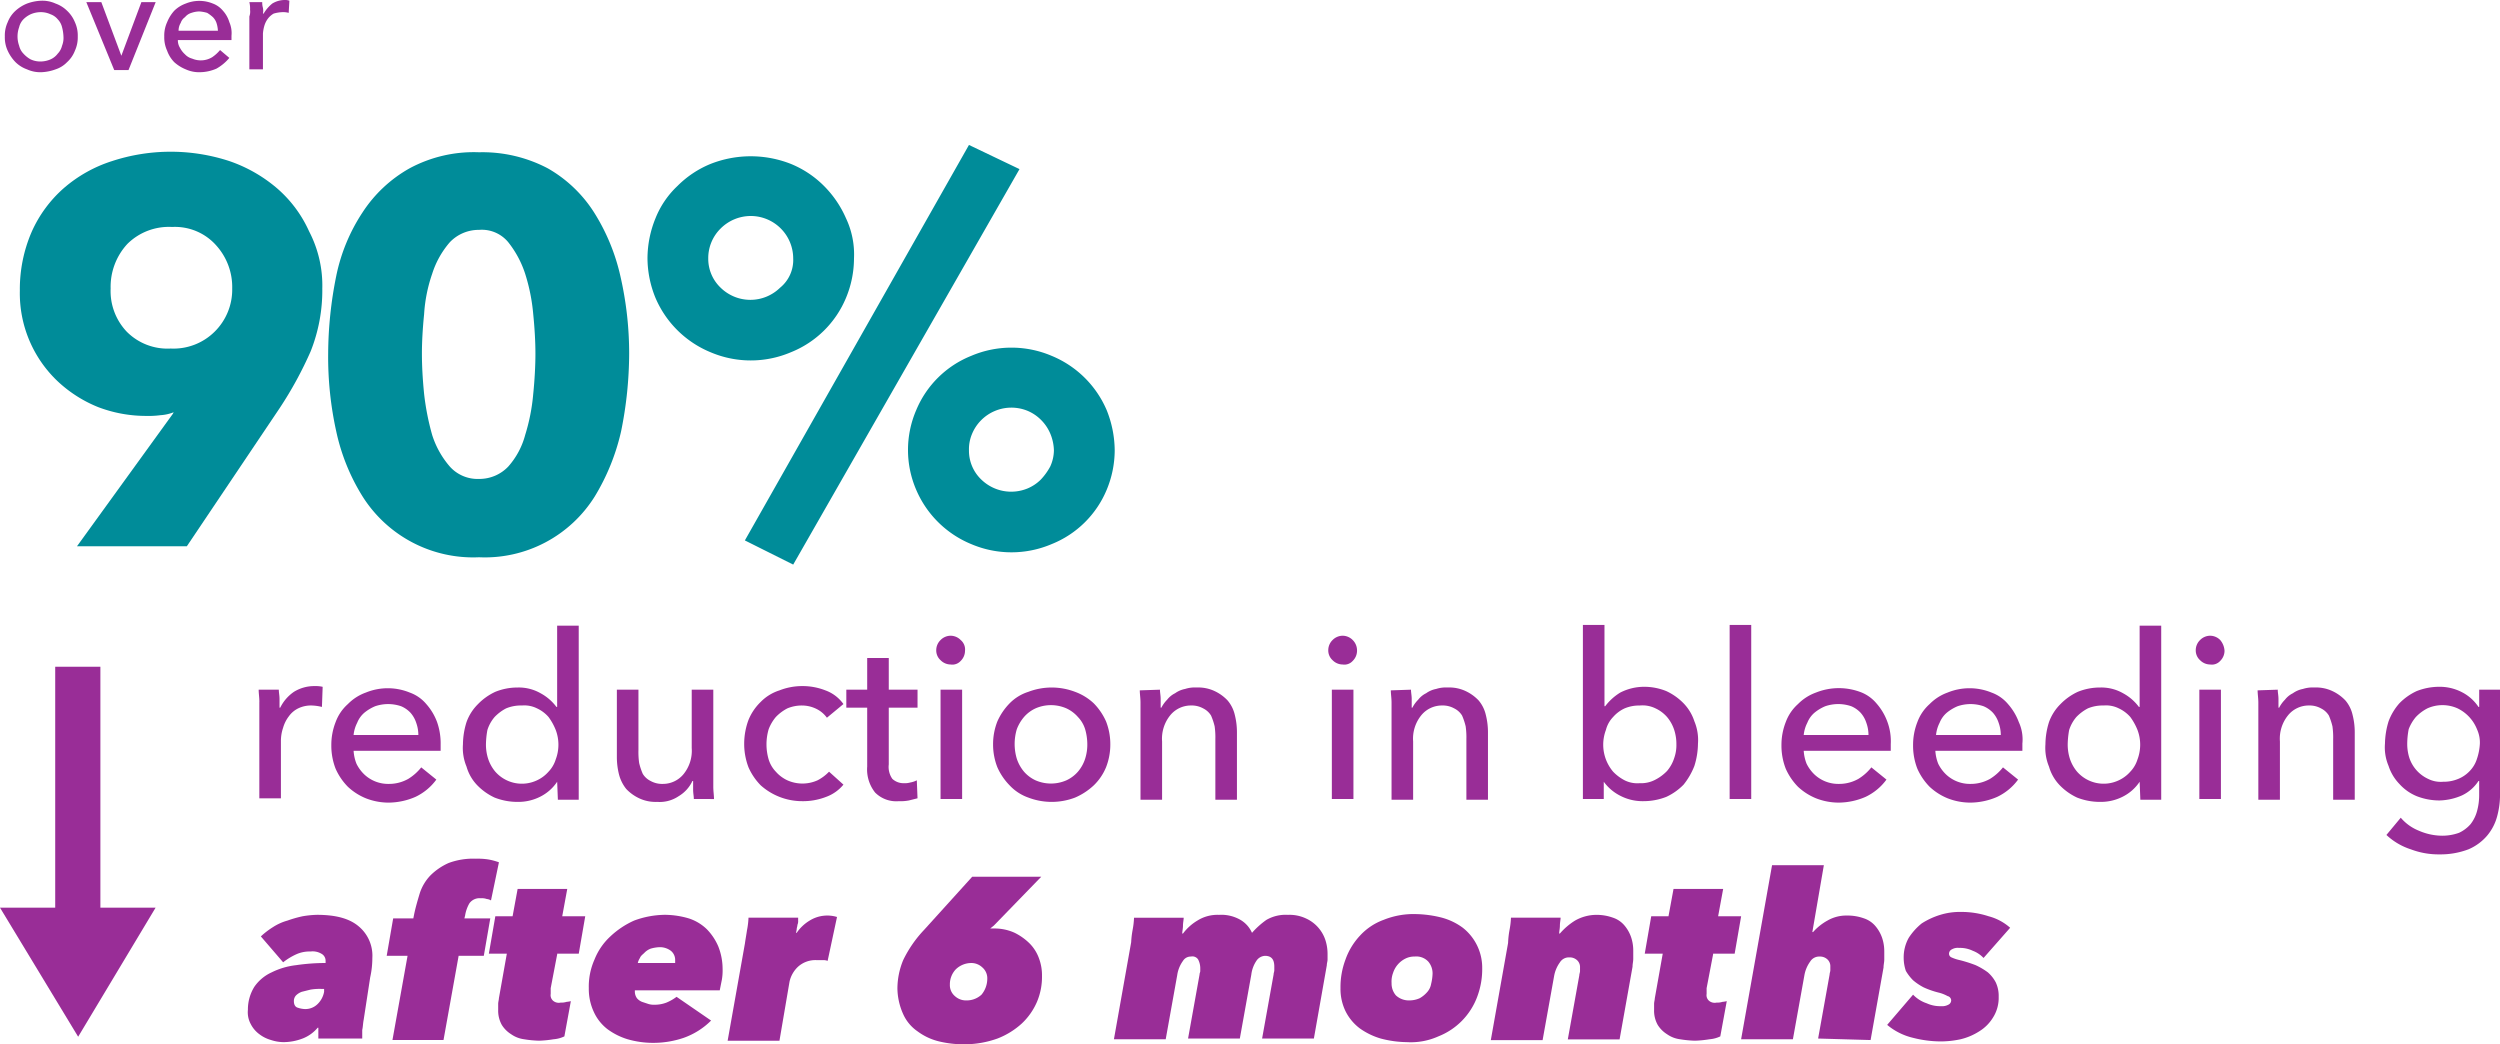 <svg xmlns="http://www.w3.org/2000/svg" width="378.345" height="158.042" viewBox="0 0 378.345 158.042">
  <g id="Group_13" data-name="Group 13" transform="translate(-983.042 -1950.372)">
    <g id="Group_446" transform="translate(1434.146 1972.309)">
      <g id="Group_435" transform="translate(-448.104)">
        <path id="Path_5082" d="M-402.326,21.734a24.953,24.953,0,0,1-1.773,9.421,57.541,57.541,0,0,1-4.655,8.534L-422.83,60.636h-16.625l14.519-20.061.111-.222a6.472,6.472,0,0,1-1.995.443,13.414,13.414,0,0,1-2.106.111,20.374,20.374,0,0,1-7.315-1.33,19.664,19.664,0,0,1-6.1-3.879A18.333,18.333,0,0,1-448.1,21.955a21.853,21.853,0,0,1,1.773-8.867,19.152,19.152,0,0,1,4.877-6.65,20.757,20.757,0,0,1,7.315-4.1,28.523,28.523,0,0,1,17.733,0,22.121,22.121,0,0,1,7.2,4.1,18.752,18.752,0,0,1,4.877,6.539,17.766,17.766,0,0,1,1.995,8.756m-13.632-.111a9.4,9.4,0,0,0-2.438-6.539,8.335,8.335,0,0,0-6.65-2.771,8.926,8.926,0,0,0-6.761,2.549,9.544,9.544,0,0,0-2.549,6.761,8.927,8.927,0,0,0,2.438,6.539,8.681,8.681,0,0,0,6.65,2.549,8.839,8.839,0,0,0,6.65-2.549,8.948,8.948,0,0,0,2.66-6.539" transform="translate(448.104 0.1)" fill="#008c99"/>
        <path id="Path_5083" d="M-360.448,31.48a59.527,59.527,0,0,1-1.219,11.748,32.971,32.971,0,0,1-3.99,9.864,19.608,19.608,0,0,1-17.511,9.2,19.79,19.79,0,0,1-17.622-9.2,30.783,30.783,0,0,1-3.99-9.864A52.222,52.222,0,0,1-406,31.48a60.4,60.4,0,0,1,1.219-11.748,27.371,27.371,0,0,1,3.99-9.642,20.408,20.408,0,0,1,7.093-6.65A20.478,20.478,0,0,1-383.169,1,21.222,21.222,0,0,1-372.75,3.439a20.072,20.072,0,0,1,6.982,6.65,30.634,30.634,0,0,1,3.99,9.642,52.318,52.318,0,0,1,1.33,11.748m-14.186,0q0-2.66-.332-5.985a28.308,28.308,0,0,0-1.219-6.1,15.205,15.205,0,0,0-2.549-4.766,5.174,5.174,0,0,0-4.433-1.884,6.028,6.028,0,0,0-4.433,1.884,13.508,13.508,0,0,0-2.66,4.766,22.9,22.9,0,0,0-1.219,6.1q-.333,3.325-.332,5.985c0,1.884.111,3.879.332,6.1a38.431,38.431,0,0,0,1.219,6.207,13.508,13.508,0,0,0,2.66,4.766,5.638,5.638,0,0,0,4.433,1.884,6.028,6.028,0,0,0,4.433-1.884,11.735,11.735,0,0,0,2.549-4.766,29.309,29.309,0,0,0,1.219-6.207c.222-2.217.332-4.322.332-6.1" transform="translate(452.664 0.107)" fill="#008c99"/>
        <path id="Path_5084" d="M-331.145,17.179a15.608,15.608,0,0,1-1.219,5.985,15.088,15.088,0,0,1-8.312,8.2,15.524,15.524,0,0,1-12.191,0,15.447,15.447,0,0,1-8.312-8.2,16.041,16.041,0,0,1-1.219-5.985,16.167,16.167,0,0,1,1.219-6.1,13.637,13.637,0,0,1,3.325-4.877,15.135,15.135,0,0,1,4.987-3.325,16.547,16.547,0,0,1,12.191,0,15.135,15.135,0,0,1,4.987,3.325,15.9,15.9,0,0,1,3.325,4.877,12.8,12.8,0,0,1,1.219,6.1m-9.2,0a6.433,6.433,0,0,0-6.428-6.428,6.466,6.466,0,0,0-4.544,1.884,6.277,6.277,0,0,0-1.884,4.544,6.028,6.028,0,0,0,1.884,4.433,6.423,6.423,0,0,0,8.977,0,5.4,5.4,0,0,0,1.995-4.433m0,46.328-7.315-3.657L-313.745,0l7.647,3.657Zm48.655-17.29a15.608,15.608,0,0,1-1.219,5.985,15.088,15.088,0,0,1-8.312,8.2,15.524,15.524,0,0,1-12.192,0,15.447,15.447,0,0,1-8.312-8.2,15.254,15.254,0,0,1,0-12.081,15.088,15.088,0,0,1,8.312-8.2,15.524,15.524,0,0,1,12.192,0,15.447,15.447,0,0,1,8.312,8.2,16.608,16.608,0,0,1,1.219,6.1m-9.2,0a7.039,7.039,0,0,0-.554-2.549,6.5,6.5,0,0,0-1.441-2.106,6.289,6.289,0,0,0-1.995-1.33,6.447,6.447,0,0,0-8.423,3.547,5.965,5.965,0,0,0-.443,2.438,6.028,6.028,0,0,0,1.884,4.433,6.49,6.49,0,0,0,6.982,1.33,6.289,6.289,0,0,0,1.995-1.33,9.219,9.219,0,0,0,1.441-1.995,6.04,6.04,0,0,0,.554-2.438" transform="translate(457.387)" fill="#008c99"/>
      </g>
    </g>
    <path id="Path_5120" d="M-19282.09,2591.195c0-.653-.107-1.306-.107-1.85h3.049c0,.435.107.871.107,1.415v1.306h.109a6.233,6.233,0,0,1,2.07-2.395,5.846,5.846,0,0,1,3.049-.871,5.293,5.293,0,0,1,1.3.109l-.109,3.048a7.327,7.327,0,0,0-1.523-.218,4.428,4.428,0,0,0-2.07.435,3.794,3.794,0,0,0-1.414,1.2,5.224,5.224,0,0,0-.873,1.742,6.194,6.194,0,0,0-.328,1.959v8.709h-3.266v-12.954q0-.49,0-1.633" transform="translate(20304.385 -534.598)" fill="#992d97"/>
    <path id="Path_5121" d="M-19255.555,2597.482v1.089h-13.172a6.329,6.329,0,0,0,.436,1.959,5.763,5.763,0,0,0,1.2,1.633,5.263,5.263,0,0,0,3.7,1.415,5.918,5.918,0,0,0,2.938-.762,7.557,7.557,0,0,0,1.961-1.741l2.285,1.85a8.3,8.3,0,0,1-3.158,2.613,10.3,10.3,0,0,1-4.025.871,9.407,9.407,0,0,1-3.482-.654,8.869,8.869,0,0,1-2.721-1.742,9.244,9.244,0,0,1-1.852-2.721,9.588,9.588,0,0,1-.654-3.593,9.427,9.427,0,0,1,.654-3.483,6.741,6.741,0,0,1,1.852-2.721,7.236,7.236,0,0,1,2.721-1.742,8.758,8.758,0,0,1,6.639,0,5.82,5.82,0,0,1,2.506,1.742,8.6,8.6,0,0,1,1.631,2.721,9.773,9.773,0,0,1,.543,3.266m-3.375-1.306a5.5,5.5,0,0,0-.326-1.851,4.315,4.315,0,0,0-.871-1.524,4.161,4.161,0,0,0-1.416-.979,6.171,6.171,0,0,0-1.961-.326,6.18,6.18,0,0,0-1.961.326,6.5,6.5,0,0,0-1.633.979,3.9,3.9,0,0,0-1.088,1.524,5.16,5.16,0,0,0-.545,1.851Z" transform="translate(20305.283 -534.571)" fill="#992d97"/>
    <path id="Path_5122" d="M-19239.537,2604.022a6.648,6.648,0,0,1-2.611,2.286,7.3,7.3,0,0,1-3.375.762,9.419,9.419,0,0,1-3.482-.653,8.82,8.82,0,0,1-2.613-1.851,6.684,6.684,0,0,1-1.633-2.83,7.337,7.337,0,0,1-.543-3.375,11.539,11.539,0,0,1,.543-3.375,7.275,7.275,0,0,1,1.742-2.721,8.758,8.758,0,0,1,2.611-1.851,8.881,8.881,0,0,1,3.375-.653,6.632,6.632,0,0,1,3.482.871,7.336,7.336,0,0,1,2.395,2.068h.107v-12.3h3.266v26.344h-3.156l-.107-2.721Zm-10.775-5.661a6.933,6.933,0,0,0,.328,2.177,5.835,5.835,0,0,0,1.086,1.959,5.35,5.35,0,0,0,6.314,1.306,5.227,5.227,0,0,0,1.742-1.306,4.629,4.629,0,0,0,1.088-1.851,6.3,6.3,0,0,0,0-4.463,8.692,8.692,0,0,0-1.088-1.959,5.231,5.231,0,0,0-1.742-1.306,4.291,4.291,0,0,0-2.285-.435,5.842,5.842,0,0,0-2.393.435,6.634,6.634,0,0,0-1.742,1.306,5.624,5.624,0,0,0-1.088,1.959,12.913,12.913,0,0,0-.221,2.177" transform="translate(20306.898 -535.342)" fill="#992d97"/>
    <path id="Path_5123" d="M-19220.752,2605.846c0-.435-.107-.871-.107-1.415v-1.306h-.109a5.244,5.244,0,0,1-2.068,2.286,5.122,5.122,0,0,1-3.266.871,5.81,5.81,0,0,1-2.721-.544,6.479,6.479,0,0,1-1.961-1.415,5.865,5.865,0,0,1-1.088-2.177,10.784,10.784,0,0,1-.328-2.612V2589.3h3.266v9.144a11.774,11.774,0,0,0,.109,1.959,9.7,9.7,0,0,0,.545,1.633,2.9,2.9,0,0,0,1.2,1.089,3.579,3.579,0,0,0,1.852.435,4.027,4.027,0,0,0,3.156-1.524,5.621,5.621,0,0,0,1.2-3.919V2589.3h3.266V2604c0,.654.107,1.306.107,1.851Z" transform="translate(20308.797 -534.554)" fill="#992d97"/>
    <path id="Path_5124" d="M-19202.18,2593.59a4.28,4.28,0,0,0-1.525-1.306,4.958,4.958,0,0,0-2.178-.544,5.673,5.673,0,0,0-2.285.435,6.67,6.67,0,0,0-1.742,1.306,6.341,6.341,0,0,0-1.086,1.851,8.126,8.126,0,0,0,0,4.572,4.6,4.6,0,0,0,1.086,1.851,5.272,5.272,0,0,0,1.742,1.306,5.572,5.572,0,0,0,4.57,0,6.605,6.605,0,0,0,1.742-1.306l2.178,1.959a6.091,6.091,0,0,1-2.613,1.85,9.6,9.6,0,0,1-3.594.654,9.427,9.427,0,0,1-3.482-.654,9.439,9.439,0,0,1-2.83-1.742,9.2,9.2,0,0,1-1.848-2.722,9.961,9.961,0,0,1-.654-3.592,10.4,10.4,0,0,1,.654-3.592,8.01,8.01,0,0,1,1.848-2.721,6.887,6.887,0,0,1,2.83-1.742,9.432,9.432,0,0,1,3.482-.653,9.412,9.412,0,0,1,3.482.653,5.723,5.723,0,0,1,2.723,2.068Z" transform="translate(20310.365 -534.598)" fill="#992d97"/>
    <path id="Path_5125" d="M-19189.723,2592.411h-4.354v8.6a3.119,3.119,0,0,0,.545,2.177,2.466,2.466,0,0,0,1.74.653,3.017,3.017,0,0,0,.98-.109,3.448,3.448,0,0,0,.98-.327l.107,2.721-1.3.327a6.688,6.688,0,0,1-1.523.109,4.506,4.506,0,0,1-3.594-1.306,5.6,5.6,0,0,1-1.2-3.919v-8.927h-3.158v-2.721h3.158v-4.79h3.266v4.79h4.354Z" transform="translate(20311.623 -534.942)" fill="#992d97"/>
    <path id="Path_5126" d="M-19183.645,2584.086a2.148,2.148,0,0,1-.652,1.524,1.7,1.7,0,0,1-1.525.544,2.147,2.147,0,0,1-1.523-.653,1.971,1.971,0,0,1-.654-1.524,2.141,2.141,0,0,1,.654-1.524,2.148,2.148,0,0,1,1.523-.653,2.158,2.158,0,0,1,1.525.653,1.866,1.866,0,0,1,.652,1.633m-.436,22.425h-3.266v-16.546h3.266Z" transform="translate(20312.73 -535.218)" fill="#992d97"/>
    <path id="Path_5127" d="M-19162.355,2597.6a9.423,9.423,0,0,1-.652,3.483,8.076,8.076,0,0,1-1.852,2.722,9.769,9.769,0,0,1-2.83,1.851,9.9,9.9,0,0,1-7.074,0,7.113,7.113,0,0,1-2.832-1.851,9.274,9.274,0,0,1-1.848-2.722,9.386,9.386,0,0,1-.654-3.483,9.387,9.387,0,0,1,.654-3.483,9.312,9.312,0,0,1,1.848-2.722,6.891,6.891,0,0,1,2.832-1.742,9.9,9.9,0,0,1,7.074,0,8.234,8.234,0,0,1,2.83,1.742,9.287,9.287,0,0,1,1.852,2.722,9.426,9.426,0,0,1,.652,3.483m-3.482,0a8.252,8.252,0,0,0-.328-2.286,4.608,4.608,0,0,0-1.09-1.851,5.225,5.225,0,0,0-1.74-1.306,5.835,5.835,0,0,0-4.682,0,5.225,5.225,0,0,0-1.74,1.306,6.31,6.31,0,0,0-1.09,1.851,7.787,7.787,0,0,0,0,4.463,5.886,5.886,0,0,0,1.09,1.959,5.222,5.222,0,0,0,1.74,1.306,5.834,5.834,0,0,0,4.682,0,5.222,5.222,0,0,0,1.74-1.306,5.664,5.664,0,0,0,1.09-1.959,6.989,6.989,0,0,0,.328-2.177" transform="translate(20313.43 -534.58)" fill="#992d97"/>
    <path id="Path_5128" d="M-19156.652,2589.327c0,.435.107.871.107,1.415v1.306h.107a4.832,4.832,0,0,1,.873-1.2,3.417,3.417,0,0,1,1.2-.98,3.829,3.829,0,0,1,1.523-.653,4.8,4.8,0,0,1,1.742-.218,5.823,5.823,0,0,1,2.723.544,6.443,6.443,0,0,1,1.959,1.415,5.147,5.147,0,0,1,1.09,2.177,10.782,10.782,0,0,1,.326,2.613v10.232h-3.266v-9.144a11.987,11.987,0,0,0-.107-1.959,9.7,9.7,0,0,0-.545-1.633,2.919,2.919,0,0,0-1.2-1.088,3.582,3.582,0,0,0-1.852-.435,4.028,4.028,0,0,0-3.158,1.524,5.621,5.621,0,0,0-1.2,3.919v8.818h-3.266v-14.7c0-.654-.109-1.306-.109-1.851Z" transform="translate(20315.24 -534.58)" fill="#992d97"/>
    <path id="Path_5129" d="M-19129.145,2584.086a2.148,2.148,0,0,1-.652,1.524,1.692,1.692,0,0,1-1.525.544,2.15,2.15,0,0,1-1.523-.653,1.976,1.976,0,0,1-.652-1.524,2.147,2.147,0,0,1,.652-1.524,2.151,2.151,0,0,1,1.523-.653,2.151,2.151,0,0,1,1.525.653,2.214,2.214,0,0,1,.652,1.633m-.543,22.425h-3.268v-16.546h3.268Z" transform="translate(20317.557 -535.218)" fill="#992d97"/>
    <path id="Path_5130" d="M-19121.752,2589.327c0,.435.109.871.109,1.415v1.306h.107a4.777,4.777,0,0,1,.871-1.2,3.417,3.417,0,0,1,1.2-.98,3.825,3.825,0,0,1,1.525-.653,4.779,4.779,0,0,1,1.74-.218,5.805,5.805,0,0,1,2.721.544,6.484,6.484,0,0,1,1.963,1.415,5.163,5.163,0,0,1,1.086,2.177,10.785,10.785,0,0,1,.328,2.613v10.232h-3.266v-9.144a11.775,11.775,0,0,0-.109-1.959,9.522,9.522,0,0,0-.543-1.633,2.9,2.9,0,0,0-1.2-1.088,3.574,3.574,0,0,0-1.85-.435,4.028,4.028,0,0,0-3.158,1.524,5.62,5.62,0,0,0-1.2,3.919v8.818h-3.266v-14.7c0-.654-.109-1.306-.109-1.851Z" transform="translate(20318.33 -534.58)" fill="#992d97"/>
    <path id="Path_5131" d="M-19094.941,2604.031v2.612h-3.158V2580.3h3.266v12.3h.109a8.215,8.215,0,0,1,2.285-2.068,7.953,7.953,0,0,1,3.594-.871,8.854,8.854,0,0,1,3.373.653,8.8,8.8,0,0,1,2.613,1.85,7.006,7.006,0,0,1,1.633,2.722,7.337,7.337,0,0,1,.543,3.375,11.539,11.539,0,0,1-.543,3.375,10.632,10.632,0,0,1-1.633,2.831,8.77,8.77,0,0,1-2.613,1.85,9.419,9.419,0,0,1-3.482.653,7.3,7.3,0,0,1-3.375-.762,7.009,7.009,0,0,1-2.611-2.177Zm10.992-5.661a6.933,6.933,0,0,0-.328-2.177,5.832,5.832,0,0,0-1.086-1.959,5.274,5.274,0,0,0-1.742-1.306,4.487,4.487,0,0,0-2.395-.435,5.683,5.683,0,0,0-2.285.435,5.254,5.254,0,0,0-1.742,1.306,4.375,4.375,0,0,0-1.088,1.959,6.318,6.318,0,0,0,0,4.463,6.433,6.433,0,0,0,1.088,1.851,6.664,6.664,0,0,0,1.742,1.306,4.294,4.294,0,0,0,2.285.436,4.557,4.557,0,0,0,2.395-.544,6.676,6.676,0,0,0,1.742-1.306,5.656,5.656,0,0,0,1.086-1.959,5.82,5.82,0,0,0,.328-2.068" transform="translate(20320.693 -535.351)" fill="#992d97"/>
    <rect id="Rectangle_462" width="3.266" height="26.344" transform="translate(1244.803 2044.949)" fill="#992d97"/>
    <path id="Path_5132" d="M-19053.953,2597.483v1.089h-13.172a6.328,6.328,0,0,0,.436,1.959,5.79,5.79,0,0,0,1.2,1.633,5.267,5.267,0,0,0,3.7,1.415,5.91,5.91,0,0,0,2.938-.762,7.54,7.54,0,0,0,1.963-1.742l2.283,1.85a8.3,8.3,0,0,1-3.156,2.613,10.308,10.308,0,0,1-4.027.871,9.422,9.422,0,0,1-3.482-.654,8.952,8.952,0,0,1-2.723-1.742,9.273,9.273,0,0,1-1.848-2.721,9.588,9.588,0,0,1-.654-3.593,9.427,9.427,0,0,1,.654-3.483,6.772,6.772,0,0,1,1.848-2.721,7.289,7.289,0,0,1,2.723-1.742,9.313,9.313,0,0,1,6.639-.109,5.819,5.819,0,0,1,2.508,1.742,8.715,8.715,0,0,1,1.631,2.721,8.5,8.5,0,0,1,.543,3.375m-3.375-1.306a5.456,5.456,0,0,0-.328-1.851,4.254,4.254,0,0,0-.871-1.524,4.14,4.14,0,0,0-1.416-.98,6.16,6.16,0,0,0-1.961-.326,6.184,6.184,0,0,0-1.959.326,6.5,6.5,0,0,0-1.635.98,3.908,3.908,0,0,0-1.086,1.524,5.16,5.16,0,0,0-.545,1.851Z" transform="translate(20323.139 -534.572)" fill="#992d97"/>
    <path id="Path_5133" d="M-19035.654,2597.482v1.089h-13.172a6.329,6.329,0,0,0,.436,1.959,5.763,5.763,0,0,0,1.2,1.633,5.26,5.26,0,0,0,3.7,1.415,5.918,5.918,0,0,0,2.938-.762,7.557,7.557,0,0,0,1.961-1.741l2.285,1.85a8.3,8.3,0,0,1-3.158,2.613,10.3,10.3,0,0,1-4.025.871,9.415,9.415,0,0,1-3.482-.654,8.892,8.892,0,0,1-2.721-1.742,9.244,9.244,0,0,1-1.852-2.721,9.587,9.587,0,0,1-.652-3.593,9.426,9.426,0,0,1,.652-3.483,6.741,6.741,0,0,1,1.852-2.721,7.251,7.251,0,0,1,2.721-1.742,8.763,8.763,0,0,1,6.641,0,5.826,5.826,0,0,1,2.5,1.742,8.635,8.635,0,0,1,1.631,2.721,6.277,6.277,0,0,1,.543,3.266m-3.266-1.306a5.5,5.5,0,0,0-.328-1.851,4.281,4.281,0,0,0-.869-1.524,4.169,4.169,0,0,0-1.418-.979,6.16,6.16,0,0,0-1.959-.326,6.18,6.18,0,0,0-1.961.326,6.5,6.5,0,0,0-1.633.979,3.919,3.919,0,0,0-1.09,1.524,5.2,5.2,0,0,0-.543,1.851Z" transform="translate(20324.76 -534.571)" fill="#992d97"/>
    <path id="Path_5134" d="M-19019.535,2604.022a6.64,6.64,0,0,1-2.613,2.286,7.287,7.287,0,0,1-3.373.762,9.43,9.43,0,0,1-3.484-.653,8.787,8.787,0,0,1-2.611-1.851,6.708,6.708,0,0,1-1.635-2.83,7.363,7.363,0,0,1-.543-3.375,11.475,11.475,0,0,1,.543-3.375,7.3,7.3,0,0,1,1.742-2.721,8.767,8.767,0,0,1,2.613-1.851,8.873,8.873,0,0,1,3.375-.653,6.632,6.632,0,0,1,3.482.871,7.31,7.31,0,0,1,2.393,2.068h.109v-12.3h3.266v26.344h-3.158l-.105-2.721Zm-10.887-5.661a6.99,6.99,0,0,0,.328,2.177,5.911,5.911,0,0,0,1.088,1.959,5.35,5.35,0,0,0,6.314,1.306,5.254,5.254,0,0,0,1.744-1.306,4.646,4.646,0,0,0,1.086-1.851,6.3,6.3,0,0,0,0-4.463,8.836,8.836,0,0,0-1.086-1.959,5.258,5.258,0,0,0-1.744-1.306,4.284,4.284,0,0,0-2.283-.435,5.846,5.846,0,0,0-2.395.435,6.666,6.666,0,0,0-1.742,1.306,5.691,5.691,0,0,0-1.09,1.959,13.118,13.118,0,0,0-.221,2.177" transform="translate(20326.387 -535.342)" fill="#992d97"/>
    <path id="Path_5135" d="M-19008.545,2584.086a2.148,2.148,0,0,1-.652,1.524,1.692,1.692,0,0,1-1.523.544,2.151,2.151,0,0,1-1.525-.653,1.971,1.971,0,0,1-.654-1.524,2.141,2.141,0,0,1,.654-1.524,2.152,2.152,0,0,1,1.525-.653,2.153,2.153,0,0,1,1.523.653,2.755,2.755,0,0,1,.652,1.633m-.545,22.425h-3.266v-16.546h3.266Z" transform="translate(20328.242 -535.218)" fill="#992d97"/>
    <path id="Path_5136" d="M-19001.252,2589.327c0,.435.109.871.109,1.415v1.306h.107a4.783,4.783,0,0,1,.873-1.2,3.411,3.411,0,0,1,1.2-.98,3.825,3.825,0,0,1,1.525-.653,4.785,4.785,0,0,1,1.74-.218,5.8,5.8,0,0,1,2.721.544,6.484,6.484,0,0,1,1.963,1.415,5.119,5.119,0,0,1,1.086,2.177,10.689,10.689,0,0,1,.328,2.613v10.232h-3.266v-9.144a11.987,11.987,0,0,0-.107-1.959,9.873,9.873,0,0,0-.543-1.633,2.905,2.905,0,0,0-1.2-1.088,3.567,3.567,0,0,0-1.848-.435,4.032,4.032,0,0,0-3.16,1.524,5.62,5.62,0,0,0-1.2,3.919v8.818h-3.266v-14.7c0-.654-.109-1.306-.109-1.851Z" transform="translate(20329.004 -534.58)" fill="#992d97"/>
    <path id="Path_5137" d="M-18984.2,2608.712a6.99,6.99,0,0,0,2.721,1.959,8.971,8.971,0,0,0,3.373.762,7.517,7.517,0,0,0,2.723-.435,5.25,5.25,0,0,0,1.742-1.306,5.537,5.537,0,0,0,.979-1.959,9.105,9.105,0,0,0,.328-2.395v-2.177h-.109a6.064,6.064,0,0,1-2.5,2.177,8.977,8.977,0,0,1-3.375.762,9.434,9.434,0,0,1-3.482-.653,7.231,7.231,0,0,1-2.613-1.851,7.051,7.051,0,0,1-1.631-2.722,7.141,7.141,0,0,1-.545-3.375,12.083,12.083,0,0,1,.545-3.375,8.678,8.678,0,0,1,1.631-2.721,8.8,8.8,0,0,1,2.613-1.85,9.3,9.3,0,0,1,3.375-.654,7.282,7.282,0,0,1,3.373.762,6.627,6.627,0,0,1,2.613,2.286h.109v-2.613h3.156v15.675a12.675,12.675,0,0,1-.436,3.483,7.566,7.566,0,0,1-1.523,2.939,7.627,7.627,0,0,1-2.83,2.068,11.853,11.853,0,0,1-4.355.762,11.833,11.833,0,0,1-4.352-.762,9.782,9.782,0,0,1-3.7-2.177Zm.98-11.212a6.987,6.987,0,0,0,.326,2.177,5.392,5.392,0,0,0,2.83,3.157,4.288,4.288,0,0,0,2.285.436,5.673,5.673,0,0,0,2.285-.436,4.962,4.962,0,0,0,1.742-1.2,4.605,4.605,0,0,0,1.088-1.85,8.514,8.514,0,0,0,.436-2.286,4.854,4.854,0,0,0-.436-2.177,5.957,5.957,0,0,0-2.937-3.157,5.576,5.576,0,0,0-4.57,0,6.6,6.6,0,0,0-1.742,1.306,6.3,6.3,0,0,0-1.088,1.85,12.013,12.013,0,0,0-.219,2.177" transform="translate(20330.568 -534.589)" fill="#992d97"/>
    <path id="Path_5138" d="M-19266.172,2636.493c-.109.544-.109,1.089-.217,1.524v1.306h-6.641v-1.633h-.107a5.564,5.564,0,0,1-2.285,1.633,8.186,8.186,0,0,1-2.83.544,6.151,6.151,0,0,1-1.959-.327,5.208,5.208,0,0,1-1.742-.871,4.372,4.372,0,0,1-1.3-1.524,3.75,3.75,0,0,1-.437-2.177,6.483,6.483,0,0,1,.98-3.484,6.4,6.4,0,0,1,2.613-2.177,11.133,11.133,0,0,1,3.7-1.089,30.807,30.807,0,0,1,4.463-.327v-.326a1.2,1.2,0,0,0-.652-1.089,2.607,2.607,0,0,0-1.633-.326,4.873,4.873,0,0,0-2.178.435,9.583,9.583,0,0,0-1.961,1.2l-3.373-3.919a12.033,12.033,0,0,1,1.848-1.415,7.89,7.89,0,0,1,2.18-.98,18,18,0,0,1,2.285-.653,14.757,14.757,0,0,1,2.176-.218c2.832,0,4.9.544,6.314,1.742a5.775,5.775,0,0,1,2.07,4.79,13.451,13.451,0,0,1-.328,2.939Zm-5.986-4.681h-.437a8.245,8.245,0,0,0-1.631.109l-1.307.327a2.391,2.391,0,0,0-.873.544,1.24,1.24,0,0,0-.326.871c0,.544.217.871.545.979a3.854,3.854,0,0,0,1.088.218,2.625,2.625,0,0,0,1.961-.762,3.445,3.445,0,0,0,.98-1.851Z" transform="translate(20304.25 -531.78)" fill="#992d97"/>
    <path id="Path_5139" d="M-19248.615,2619.115a1.554,1.554,0,0,0-.654-.218,2.117,2.117,0,0,0-.871-.109,1.883,1.883,0,0,0-1.74.762,5.343,5.343,0,0,0-.654,1.851l-.107.435h3.918l-.98,5.66h-3.809l-2.287,12.737h-7.727l2.285-12.737h-3.158l.98-5.66h3.049l.109-.544c.217-1.088.543-2.177.869-3.266a7.034,7.034,0,0,1,1.635-2.721,9.259,9.259,0,0,1,2.721-1.851,10.654,10.654,0,0,1,4.139-.653,10.535,10.535,0,0,1,1.85.109,9.109,9.109,0,0,1,1.633.435Z" transform="translate(20305.963 -532.474)" fill="#992d97"/>
    <path id="Path_5140" d="M-19239.857,2626.906l-.98,5.116v.871a1.112,1.112,0,0,0,.436,1.089,1.343,1.343,0,0,0,1.09.218,2.408,2.408,0,0,0,.873-.109,3.856,3.856,0,0,0,.65-.109l-.979,5.334a4.575,4.575,0,0,1-1.635.435,16.343,16.343,0,0,1-2.176.218,16.232,16.232,0,0,1-2.285-.218,4.363,4.363,0,0,1-1.961-.762,4.386,4.386,0,0,1-1.416-1.415,4.42,4.42,0,0,1-.545-2.286v-.871c0-.327.109-.653.109-.871l1.2-6.749h-2.721l.98-5.661h2.613l.762-4.137h7.51l-.76,4.137h3.482l-.98,5.661h-3.264Z" transform="translate(20307.221 -532.1)" fill="#992d97"/>
    <path id="Path_5141" d="M-19229.332,2632.03v.218a1.744,1.744,0,0,0,.324.98,1.967,1.967,0,0,0,.762.544l.98.326a3.023,3.023,0,0,0,.982.109,4.938,4.938,0,0,0,1.74-.327,6.982,6.982,0,0,0,1.525-.871l5.225,3.592a11.108,11.108,0,0,1-4.139,2.612,14.231,14.231,0,0,1-4.789.762,13.819,13.819,0,0,1-3.7-.544,10.029,10.029,0,0,1-3.049-1.524,6.892,6.892,0,0,1-2.07-2.613,8.219,8.219,0,0,1-.76-3.592,10.039,10.039,0,0,1,.871-4.354,9.536,9.536,0,0,1,2.395-3.484,12.923,12.923,0,0,1,3.594-2.395,13.723,13.723,0,0,1,4.682-.871,13.025,13.025,0,0,1,3.592.544,7,7,0,0,1,2.723,1.633,8.49,8.49,0,0,1,1.742,2.613,9.322,9.322,0,0,1,.65,3.375,8.345,8.345,0,0,1-.107,1.633q-.164.817-.326,1.633Zm6.1-4.137v-.436a1.756,1.756,0,0,0-.654-1.415,2.744,2.744,0,0,0-1.742-.544,5.462,5.462,0,0,0-1.3.218,2.573,2.573,0,0,0-.98.653c-.217.218-.545.435-.652.762a2.3,2.3,0,0,0-.328.762Z" transform="translate(20308.451 -531.78)" fill="#992d97"/>
    <path id="Path_5142" d="M-19214.062,2622.877a12.064,12.064,0,0,0,.219-1.85h7.512v.435a1.375,1.375,0,0,1-.109.653c0,.218-.107.435-.107.653a4.68,4.68,0,0,1-.109.544h.109a6.314,6.314,0,0,1,1.959-1.85,5.059,5.059,0,0,1,4.139-.544l-1.418,6.641a1.842,1.842,0,0,0-.76-.109h-.871a3.923,3.923,0,0,0-2.83.979,4.38,4.38,0,0,0-1.307,2.286l-1.523,8.927H-19217l2.613-14.7c.105-.762.215-1.307.322-2.069" transform="translate(20310.162 -531.772)" fill="#992d97"/>
    <path id="Path_5143" d="M-19179.355,2623.138h.654a7.311,7.311,0,0,1,3.049.653,8.689,8.689,0,0,1,2.285,1.633,6.2,6.2,0,0,1,1.416,2.286,7.284,7.284,0,0,1,.436,2.613,9.7,9.7,0,0,1-.76,3.919,9.839,9.839,0,0,1-2.287,3.266,11.724,11.724,0,0,1-3.7,2.286,14.972,14.972,0,0,1-4.9.871,16,16,0,0,1-3.918-.435,8.992,8.992,0,0,1-3.266-1.524,6.273,6.273,0,0,1-2.178-2.612,9.774,9.774,0,0,1-.871-3.919,11.37,11.37,0,0,1,.871-4.245,18.037,18.037,0,0,1,3.158-4.572l7.293-8.055h10.449l-7.184,7.4Zm-6.1,8.491a2.168,2.168,0,0,0,.76,1.742,2.476,2.476,0,0,0,1.742.653,3.3,3.3,0,0,0,2.285-.871,3.8,3.8,0,0,0,.873-2.395,2.164,2.164,0,0,0-.762-1.742,2.407,2.407,0,0,0-1.633-.653,3.374,3.374,0,0,0-2.395.98,3.3,3.3,0,0,0-.871,2.286" transform="translate(20312.25 -532.25)" fill="#992d97"/>
    <path id="Path_5144" d="M-19160.467,2622.888a12.278,12.278,0,0,0,.215-1.85h7.514c0,.326-.107.762-.107,1.2s-.111.871-.111,1.2h.111a7.527,7.527,0,0,1,2.174-1.96,5.68,5.68,0,0,1,3.268-.871,5.783,5.783,0,0,1,3.264.762,4.276,4.276,0,0,1,1.74,1.959,12.427,12.427,0,0,1,2.18-1.959,5.8,5.8,0,0,1,3.268-.762,5.81,5.81,0,0,1,2.719.544,5.465,5.465,0,0,1,2.938,3.266,6.809,6.809,0,0,1,.33,2.068v.871c0,.326-.111.544-.111.871l-1.959,11.1h-7.836l1.74-9.688c0-.218.107-.435.107-.653v-.544c0-1.088-.432-1.633-1.414-1.633a1.65,1.65,0,0,0-1.3.762,4.731,4.731,0,0,0-.764,2.068l-1.74,9.688h-7.834l1.74-9.688c0-.218.107-.326.107-.544v-.435a2.884,2.884,0,0,0-.326-1.306,1.038,1.038,0,0,0-1.09-.435,1.356,1.356,0,0,0-1.2.653,4.851,4.851,0,0,0-.875,2.177l-1.74,9.688h-7.836l2.611-14.7a13.519,13.519,0,0,1,.219-1.851" transform="translate(20314.916 -531.782)" fill="#992d97"/>
    <path id="Path_5145" d="M-19121.785,2639.877a16.167,16.167,0,0,1-3.918-.544,10.6,10.6,0,0,1-3.156-1.524,7.363,7.363,0,0,1-2.18-2.612,7.734,7.734,0,0,1-.762-3.484,11.829,11.829,0,0,1,.762-4.354,10.3,10.3,0,0,1,2.18-3.592,9.069,9.069,0,0,1,3.59-2.4,12.071,12.071,0,0,1,4.793-.871,17.08,17.08,0,0,1,4.027.544,9.487,9.487,0,0,1,3.156,1.524,7.69,7.69,0,0,1,2.938,6.1,11.869,11.869,0,0,1-.76,4.354,10.289,10.289,0,0,1-5.879,5.987,10.176,10.176,0,0,1-4.791.871m3.918-10.342a2.746,2.746,0,0,0-.652-1.851,2.482,2.482,0,0,0-2.068-.762,3.031,3.031,0,0,0-1.418.326,3.69,3.69,0,0,0-1.848,2.177,3.72,3.72,0,0,0-.217,1.524,2.746,2.746,0,0,0,.652,1.851,2.873,2.873,0,0,0,2.068.762,3.851,3.851,0,0,0,1.525-.326,4.284,4.284,0,0,0,1.088-.871,2.488,2.488,0,0,0,.652-1.306,7.316,7.316,0,0,0,.217-1.524" transform="translate(20317.711 -531.789)" fill="#992d97"/>
    <path id="Path_5146" d="M-19108.07,2622.886a12.052,12.052,0,0,0,.217-1.851h7.512c0,.327-.107.762-.107,1.2s-.109.871-.109,1.2h.109a9.879,9.879,0,0,1,2.285-1.959,6.569,6.569,0,0,1,3.156-.871,7.318,7.318,0,0,1,2.613.435,3.876,3.876,0,0,1,1.742,1.2,5.539,5.539,0,0,1,.98,1.742,6.414,6.414,0,0,1,.326,2.068v1.2c0,.435-.107.762-.107,1.2l-1.961,11h-7.836l1.74-9.688c0-.218.109-.435.109-.653v-.544a1.4,1.4,0,0,0-.436-1.089,1.641,1.641,0,0,0-1.2-.435,1.59,1.59,0,0,0-1.414.762,4.989,4.989,0,0,0-.873,2.068l-1.74,9.688h-7.838l2.613-14.7a13.655,13.655,0,0,1,.217-1.96" transform="translate(20319.561 -531.78)" fill="#992d97"/>
    <path id="Path_5147" d="M-19079.16,2626.906l-.979,5.116v.871a1.115,1.115,0,0,0,.434,1.089,1.343,1.343,0,0,0,1.09.218,2.408,2.408,0,0,0,.873-.109,3.814,3.814,0,0,0,.652-.109l-.98,5.334a4.575,4.575,0,0,1-1.635.435,16.311,16.311,0,0,1-2.176.218,16.26,16.26,0,0,1-2.285-.218,4.363,4.363,0,0,1-1.961-.762,4.425,4.425,0,0,1-1.416-1.415,4.42,4.42,0,0,1-.545-2.286v-.871c0-.327.109-.653.109-.871l1.2-6.749h-2.723l.98-5.661h2.613l.762-4.137h7.512l-.762,4.137h3.482l-.98,5.661h-3.264Z" transform="translate(20321.457 -532.1)" fill="#992d97"/>
    <path id="Path_5148" d="M-19064.453,2639.935l1.74-9.688c0-.218.109-.435.109-.653v-.544a1.4,1.4,0,0,0-.436-1.088,1.634,1.634,0,0,0-1.2-.435,1.591,1.591,0,0,0-1.416.762,4.991,4.991,0,0,0-.873,2.068l-1.74,9.688h-7.838l4.684-26.344h7.838l-1.742,10.124h.107a8.134,8.134,0,0,1,2.178-1.742,5.652,5.652,0,0,1,2.938-.762,7.335,7.335,0,0,1,2.615.435,3.875,3.875,0,0,1,1.74,1.2,5.54,5.54,0,0,1,.98,1.742,6.363,6.363,0,0,1,.328,2.068v1.2c0,.435-.109.762-.109,1.2l-1.961,10.995Z" transform="translate(20322.645 -532.392)" fill="#992d97"/>
    <path id="Path_5149" d="M-19051.877,2632.719a5.1,5.1,0,0,0,2.066,1.306,4.877,4.877,0,0,0,2.178.435,1.955,1.955,0,0,0,1.086-.218.735.735,0,0,0,.438-.654.687.687,0,0,0-.545-.653,5.457,5.457,0,0,0-1.416-.545,13.037,13.037,0,0,1-2.178-.762,8.364,8.364,0,0,1-1.629-1.089,6.906,6.906,0,0,1-1.09-1.415,6.14,6.14,0,0,1-.33-1.959,6.035,6.035,0,0,1,.764-3.048,9.337,9.337,0,0,1,1.959-2.177,11.269,11.269,0,0,1,2.83-1.306,10.064,10.064,0,0,1,3.156-.435,13.182,13.182,0,0,1,4.139.653,7.932,7.932,0,0,1,3.264,1.742l-4.027,4.572a4.283,4.283,0,0,0-1.629-1.089,4.439,4.439,0,0,0-2.072-.435,1.8,1.8,0,0,0-1.088.218.74.74,0,0,0-.434.654.6.6,0,0,0,.326.544,6.133,6.133,0,0,0,1.307.435,20.447,20.447,0,0,1,2.395.762,10.429,10.429,0,0,1,1.848,1.089,5.273,5.273,0,0,1,1.2,1.523,4.83,4.83,0,0,1,.438,2.177,5.556,5.556,0,0,1-.871,3.157,6.271,6.271,0,0,1-2.072,2.068,9.184,9.184,0,0,1-2.83,1.2,14.489,14.489,0,0,1-3.049.327,17.223,17.223,0,0,1-4.137-.545,9.48,9.48,0,0,1-3.916-1.959Z" transform="translate(20324.439 -531.816)" fill="#992d97"/>
    <g id="Group_448" transform="translate(20356.971 -554.528)">
      <path id="Path_5180" d="M-19362.162,2510.41a4.825,4.825,0,0,1-.434,2.164,4.493,4.493,0,0,1-1.189,1.731,4.227,4.227,0,0,1-1.73,1.082,7,7,0,0,1-2.164.433,4.854,4.854,0,0,1-2.166-.433,4.755,4.755,0,0,1-1.73-1.082,6.171,6.171,0,0,1-1.187-1.731,4.8,4.8,0,0,1-.436-2.164,4.8,4.8,0,0,1,.436-2.164,4.529,4.529,0,0,1,1.188-1.731,5.876,5.876,0,0,1,1.73-1.082,7.015,7.015,0,0,1,2.166-.433,4.848,4.848,0,0,1,2.164.433,4.71,4.71,0,0,1,1.73,1.082,4.888,4.888,0,0,1,1.189,1.731,4.824,4.824,0,0,1,.434,2.164m-2.164,0a6.376,6.376,0,0,0-.215-1.406,2.561,2.561,0,0,0-.65-1.19,2.472,2.472,0,0,0-1.08-.758,3.469,3.469,0,0,0-1.516-.325,3.817,3.817,0,0,0-1.516.325,3.871,3.871,0,0,0-1.082.758,2.557,2.557,0,0,0-.648,1.19,4.166,4.166,0,0,0,0,2.813,2.574,2.574,0,0,0,.648,1.19,4.213,4.213,0,0,0,1.082.866,3.454,3.454,0,0,0,1.516.325,3.827,3.827,0,0,0,1.516-.325,2.747,2.747,0,0,0,1.08-.866,2.56,2.56,0,0,0,.65-1.19,3.217,3.217,0,0,0,.215-1.407" transform="translate(0 0.008)" fill="#992d97"/>
      <path id="Path_5181" d="M-19355.418,2515.48h-2.162l-4.223-10.28h2.271l3.031,8.115h0l3.031-8.115h2.164Z" transform="translate(0.937 0.024)" fill="#992d97"/>
      <path id="Path_5182" d="M-19340.73,2510.3v.649h-8.115a2.164,2.164,0,0,0,.326,1.19,3.406,3.406,0,0,0,.754.974,2.263,2.263,0,0,0,1.086.649,3.324,3.324,0,0,0,3.029-.217,5.688,5.688,0,0,0,1.189-1.082l1.406,1.19a7.024,7.024,0,0,1-1.949,1.623,6.4,6.4,0,0,1-2.488.541,4.857,4.857,0,0,1-2.166-.433,5.9,5.9,0,0,1-1.73-1.082,4.728,4.728,0,0,1-1.08-1.731,4.826,4.826,0,0,1-.436-2.164,4.827,4.827,0,0,1,.436-2.164,5.843,5.843,0,0,1,1.08-1.731,4.772,4.772,0,0,1,1.73-1.082,5.418,5.418,0,0,1,4.115,0,3.607,3.607,0,0,1,1.516,1.082,4.508,4.508,0,0,1,.973,1.731,4.131,4.131,0,0,1,.324,2.056m-2.055-.757a4.483,4.483,0,0,0-.219-1.19,2.336,2.336,0,0,0-.539-.866,5.968,5.968,0,0,0-.865-.649,5.613,5.613,0,0,0-1.191-.216,3.891,3.891,0,0,0-1.189.216,1.959,1.959,0,0,0-.977.649,1.7,1.7,0,0,0-.646.866,2.2,2.2,0,0,0-.326,1.19Z" transform="translate(1.834 0.01)" fill="#992d97"/>
      <path id="Path_5183" d="M-19338.893,2506.415a4.085,4.085,0,0,0-.107-1.19h1.949a2.707,2.707,0,0,0,.107.865,2.327,2.327,0,0,1,0,.866h.107a5.639,5.639,0,0,1,1.3-1.515,3.638,3.638,0,0,1,1.838-.541,1.84,1.84,0,0,1,.758.108l-.107,1.84a3.008,3.008,0,0,0-.973-.108,5.42,5.42,0,0,0-1.3.216,2.925,2.925,0,0,0-.865.757,3.408,3.408,0,0,0-.543,1.082,5.616,5.616,0,0,0-.215,1.19v5.41H-19339v-8.007a2.082,2.082,0,0,0,.111-.974" transform="translate(2.808)" fill="#992d97"/>
    </g>
    <g id="Group_447" transform="translate(1419.742 1957.775)">
      <rect id="Rectangle_455-2" width="6.837" height="50.135" transform="translate(-428.344 93.5)" fill="#992d97"/>
      <path id="Path_5081-2" d="M-424.872,146.633l11.72-19.533H-436.7Z" transform="translate(0 2.862)" fill="#992d97"/>
    </g>
  </g>
</svg>
